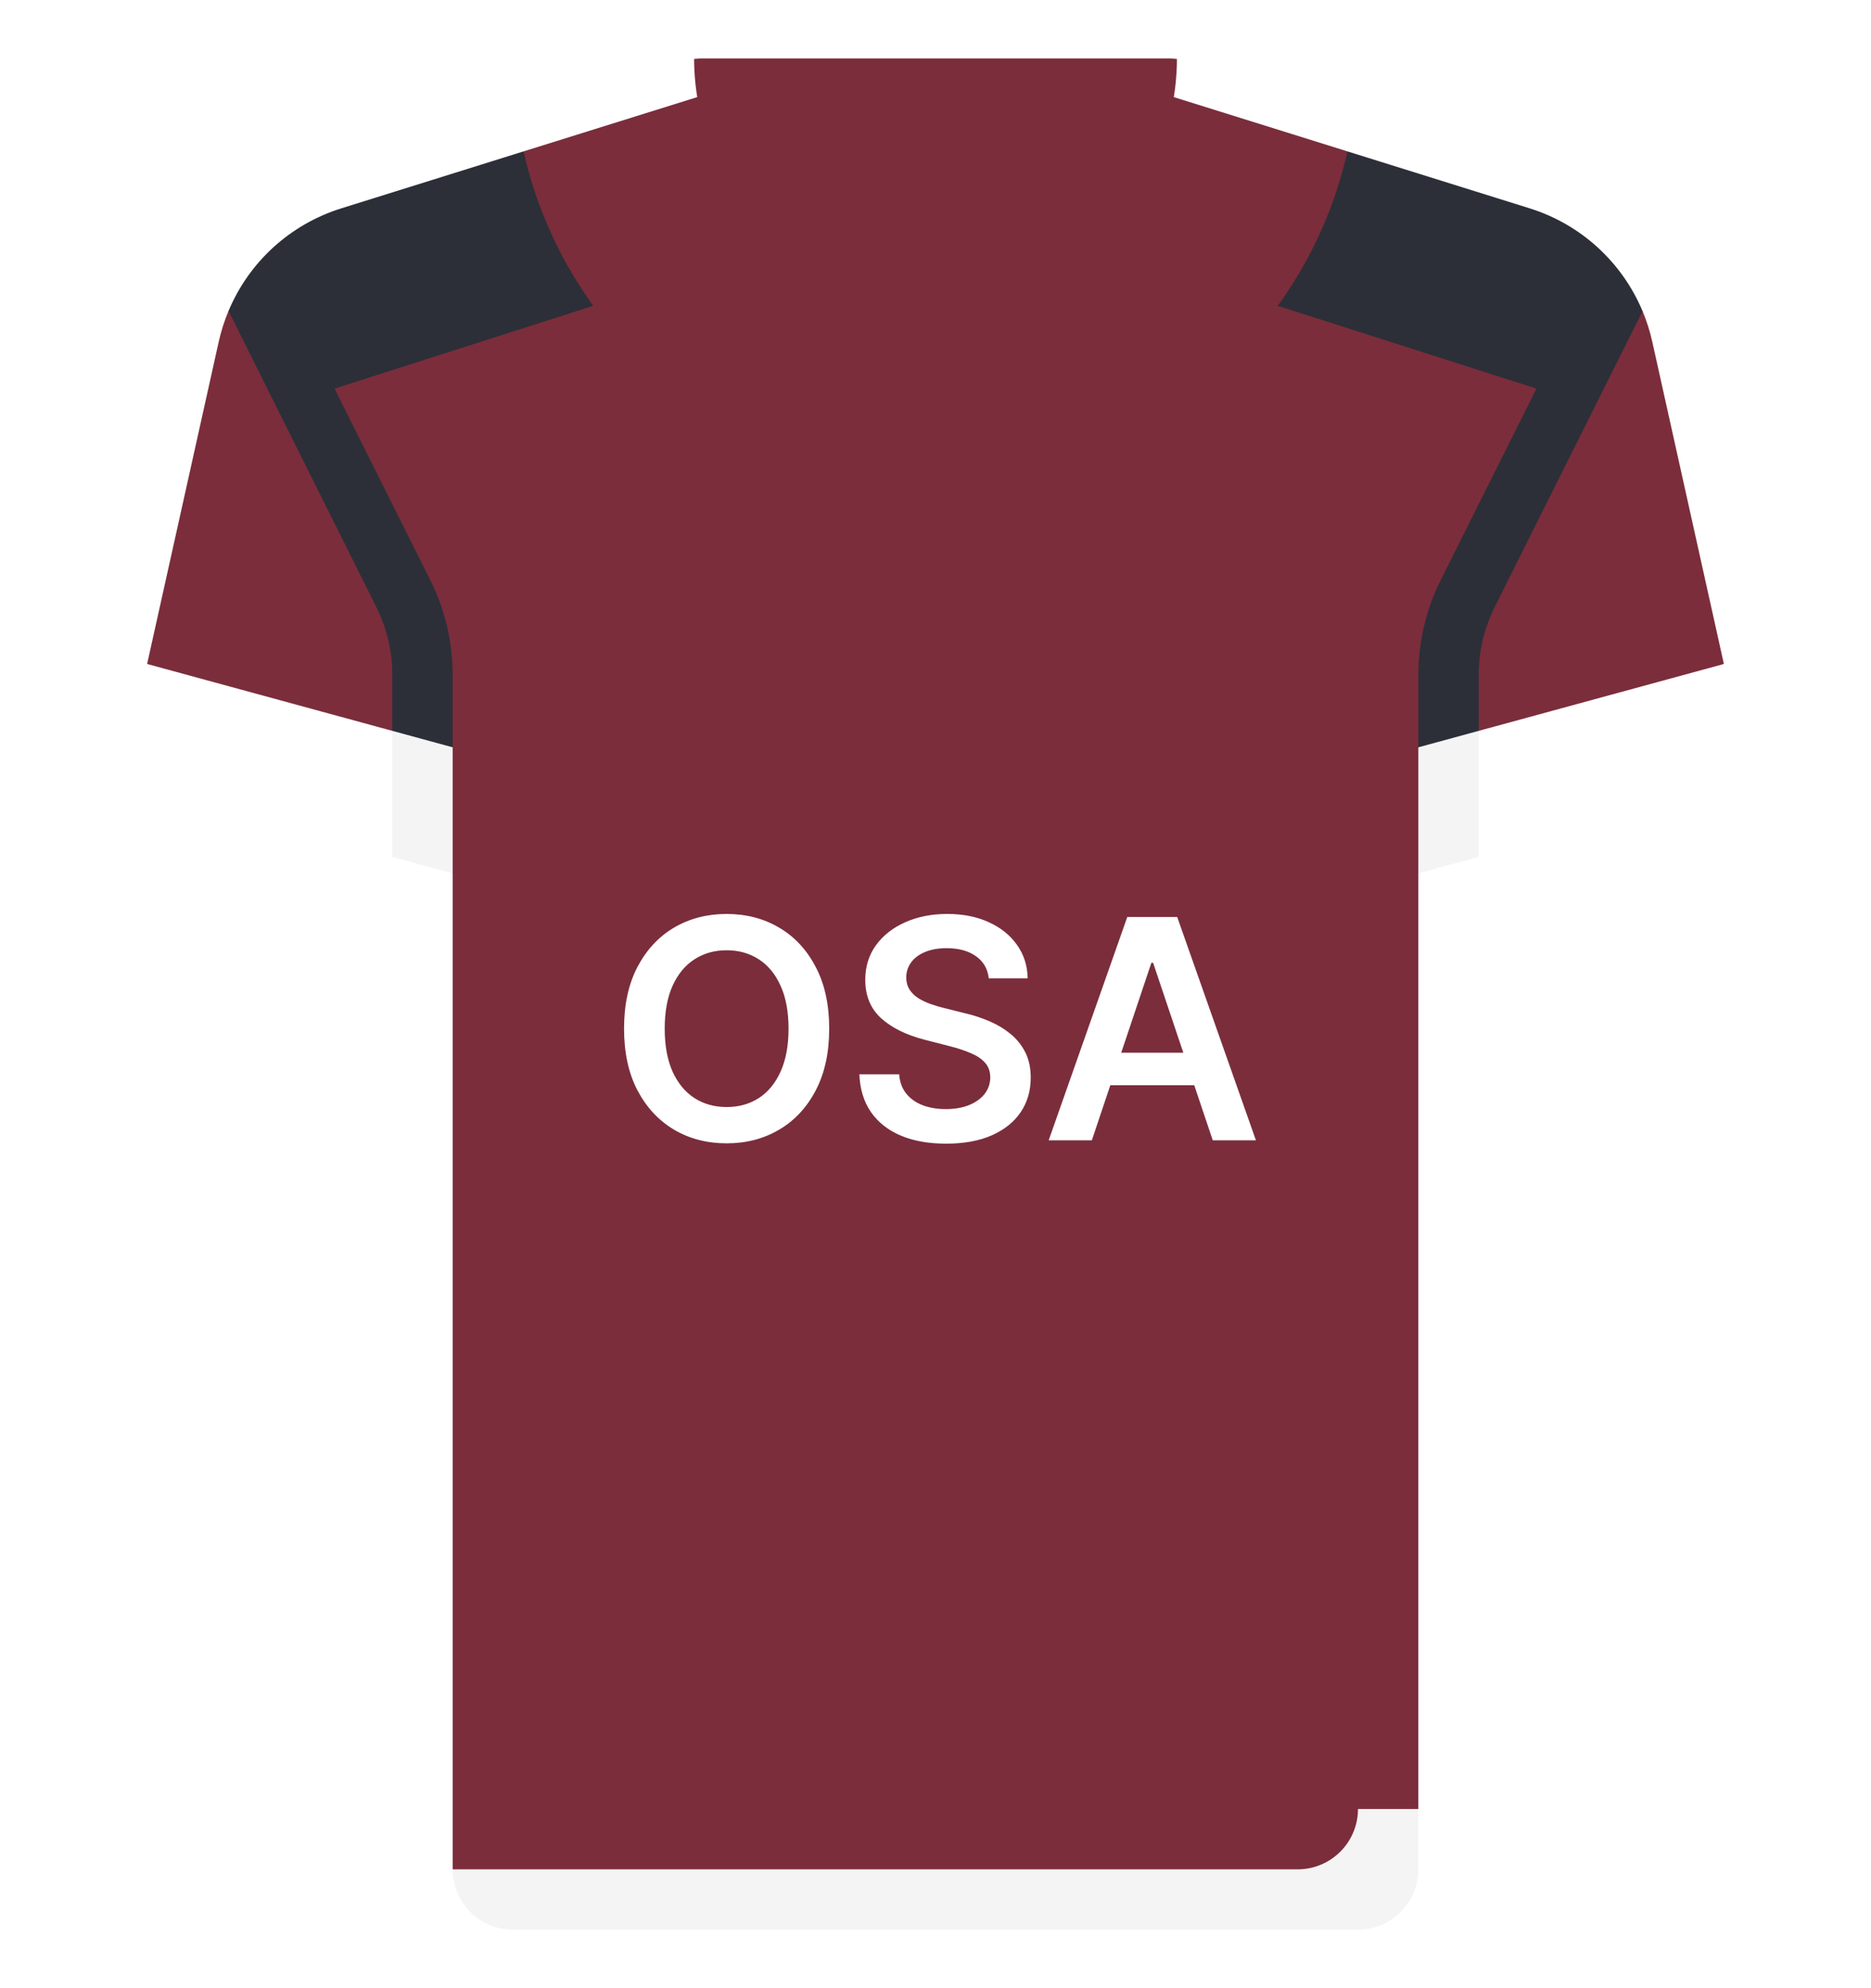 <svg width="512" height="544" viewBox="0 0 512 544" fill="none" xmlns="http://www.w3.org/2000/svg">
<g filter="url(#filter0_d_4_1393)">
<path d="M452.156 93.54C451.51 90.635 450.613 87.826 449.486 85.136L313.806 58.748H198.194L62.542 85.071C61.402 87.78 60.495 90.612 59.845 93.54L40.259 181.675L123.872 238.968V494.968L134.567 503.779H376.304L388.13 494.968V238.968L471.743 181.675L452.156 93.54Z" fill="#7B2D3B"/>
<path d="M388.129 184.601V204.478L404.645 211.219V184.601C404.645 178.222 406.153 171.839 409.008 166.133L449.486 85.136C443.898 71.781 432.665 61.401 418.567 56.996L368.72 41.419L339.324 80.373L420.445 106.325L394.234 158.747C390.242 166.73 388.129 175.669 388.129 184.601Z" fill="#2C2F38"/>
<path d="M123.871 184.601V204.478L107.355 209.698V184.601C107.355 178.222 105.847 171.839 102.992 166.133L62.542 85.071C68.13 71.716 79.336 61.401 93.434 56.995L143.281 41.418L172.677 80.372L91.555 106.324L117.766 158.746C121.758 166.73 123.871 175.669 123.871 184.601Z" fill="#2C2F38"/>
<path d="M313.806 24.258H198.194L143.281 41.418C154.875 93.025 200.893 131.613 256 131.613C311.107 131.613 357.126 93.025 368.719 41.418L313.806 24.258Z" fill="#7B2D3B"/>
<path d="M404.645 234.463L463.774 218.337C472.28 216.017 477.464 207.426 475.551 198.82L471.741 181.675L404.645 199.974L397.153 218.169L404.645 234.463Z" fill="white"/>
<path d="M107.355 234.463L48.226 218.337C39.72 216.017 34.536 207.426 36.449 198.82L40.259 181.675L107.355 199.974L114.801 219.038L107.355 234.463Z" fill="white"/>
<path d="M404.645 199.973L388.129 204.478V238.968L404.645 234.463V199.973Z" fill="#F4F4F4"/>
<path d="M107.355 234.463L123.871 238.968V204.478L107.355 199.973V234.463Z" fill="#F4F4F4"/>
<path d="M320.004 16H191.996C191.291 16 190.622 16.041 189.94 16.126C190.069 52.504 219.592 82.064 255.999 82.064C292.406 82.064 321.943 52.505 322.071 16.127C321.391 16.042 320.708 16 320.004 16Z" fill="#7B2D3B"/>
<path d="M123.871 494.968V511.484L134.783 520.503H376.737L371.613 494.968H123.871Z" fill="#7B2D3B"/>
<path d="M140.387 528H371.613C380.735 528 388.129 520.605 388.129 511.484V494.968H371.613C371.613 504.09 364.218 511.484 355.097 511.484H123.871C123.871 520.605 131.266 528 140.387 528Z" fill="#F4F4F4"/>
<path d="M226.912 281.455C226.912 288.037 225.68 293.675 223.214 298.368C220.768 303.041 217.427 306.621 213.191 309.107C208.975 311.592 204.192 312.835 198.843 312.835C193.493 312.835 188.701 311.592 184.465 309.107C180.249 306.601 176.908 303.011 174.442 298.338C171.996 293.645 170.773 288.017 170.773 281.455C170.773 274.872 171.996 269.244 174.442 264.571C176.908 259.878 180.249 256.288 184.465 253.803C188.701 251.317 193.493 250.074 198.843 250.074C204.192 250.074 208.975 251.317 213.191 253.803C217.427 256.288 220.768 259.878 223.214 264.571C225.68 269.244 226.912 274.872 226.912 281.455ZM215.786 281.455C215.786 276.821 215.06 272.913 213.608 269.732C212.177 266.53 210.188 264.114 207.643 262.483C205.097 260.832 202.164 260.007 198.843 260.007C195.522 260.007 192.589 260.832 190.043 262.483C187.498 264.114 185.499 266.53 184.047 269.732C182.616 272.913 181.9 276.821 181.9 281.455C181.9 286.088 182.616 290.006 184.047 293.207C185.499 296.389 187.498 298.805 190.043 300.456C192.589 302.087 195.522 302.902 198.843 302.902C202.164 302.902 205.097 302.087 207.643 300.456C210.188 298.805 212.177 296.389 213.608 293.207C215.06 290.006 215.786 286.088 215.786 281.455ZM270.575 267.703C270.297 265.098 269.124 263.07 267.056 261.618C265.007 260.166 262.343 259.44 259.061 259.44C256.754 259.44 254.776 259.788 253.125 260.484C251.475 261.18 250.212 262.125 249.337 263.318C248.462 264.511 248.014 265.874 247.994 267.405C247.994 268.678 248.283 269.781 248.86 270.716C249.456 271.651 250.262 272.446 251.276 273.102C252.29 273.739 253.414 274.276 254.646 274.713C255.879 275.151 257.122 275.518 258.375 275.817L264.102 277.249C266.409 277.786 268.627 278.511 270.754 279.426C272.902 280.341 274.821 281.494 276.512 282.886C278.222 284.278 279.574 285.959 280.568 287.928C281.563 289.896 282.06 292.203 282.06 294.848C282.06 298.428 281.145 301.58 279.316 304.304C277.486 307.009 274.841 309.126 271.381 310.658C267.941 312.169 263.774 312.925 258.882 312.925C254.129 312.925 250.003 312.189 246.503 310.717C243.023 309.246 240.298 307.098 238.33 304.274C236.381 301.45 235.327 298.01 235.168 293.953H246.056C246.215 296.081 246.871 297.851 248.024 299.263C249.178 300.675 250.679 301.729 252.529 302.425C254.398 303.121 256.486 303.469 258.793 303.469C261.199 303.469 263.307 303.111 265.117 302.395C266.946 301.659 268.378 300.645 269.412 299.352C270.446 298.04 270.973 296.509 270.993 294.759C270.973 293.168 270.506 291.855 269.591 290.821C268.676 289.767 267.394 288.892 265.743 288.196C264.112 287.48 262.203 286.844 260.016 286.287L253.066 284.497C248.034 283.205 244.057 281.246 241.134 278.621C238.23 275.976 236.779 272.466 236.779 268.091C236.779 264.491 237.753 261.339 239.702 258.635C241.671 255.93 244.345 253.832 247.726 252.341C251.107 250.83 254.935 250.074 259.21 250.074C263.546 250.074 267.344 250.83 270.605 252.341C273.887 253.832 276.462 255.911 278.331 258.575C280.2 261.22 281.165 264.263 281.225 267.703H270.575ZM298.787 312H286.974L308.481 250.909H322.143L343.68 312H331.868L315.551 263.438H315.074L298.787 312ZM299.175 288.047H331.39V296.936H299.175V288.047Z" fill="white"/>
</g>
<defs>
<filter id="filter0_d_4_1393" x="20.053" y="0" width="471.896" height="544" filterUnits="userSpaceOnUse" color-interpolation-filters="sRGB">
<feFlood flood-opacity="0" result="BackgroundImageFix"/>
<feColorMatrix in="SourceAlpha" type="matrix" values="0 0 0 0 0 0 0 0 0 0 0 0 0 0 0 0 0 0 127 0" result="hardAlpha"/>
<feOffset/>
<feGaussianBlur stdDeviation="8"/>
<feComposite in2="hardAlpha" operator="out"/>
<feColorMatrix type="matrix" values="0 0 0 0 0 0 0 0 0 0 0 0 0 0 0 0 0 0 0.25 0"/>
<feBlend mode="normal" in2="BackgroundImageFix" result="effect1_dropShadow_4_1393"/>
<feBlend mode="normal" in="SourceGraphic" in2="effect1_dropShadow_4_1393" result="shape"/>
</filter>
</defs>
</svg>
